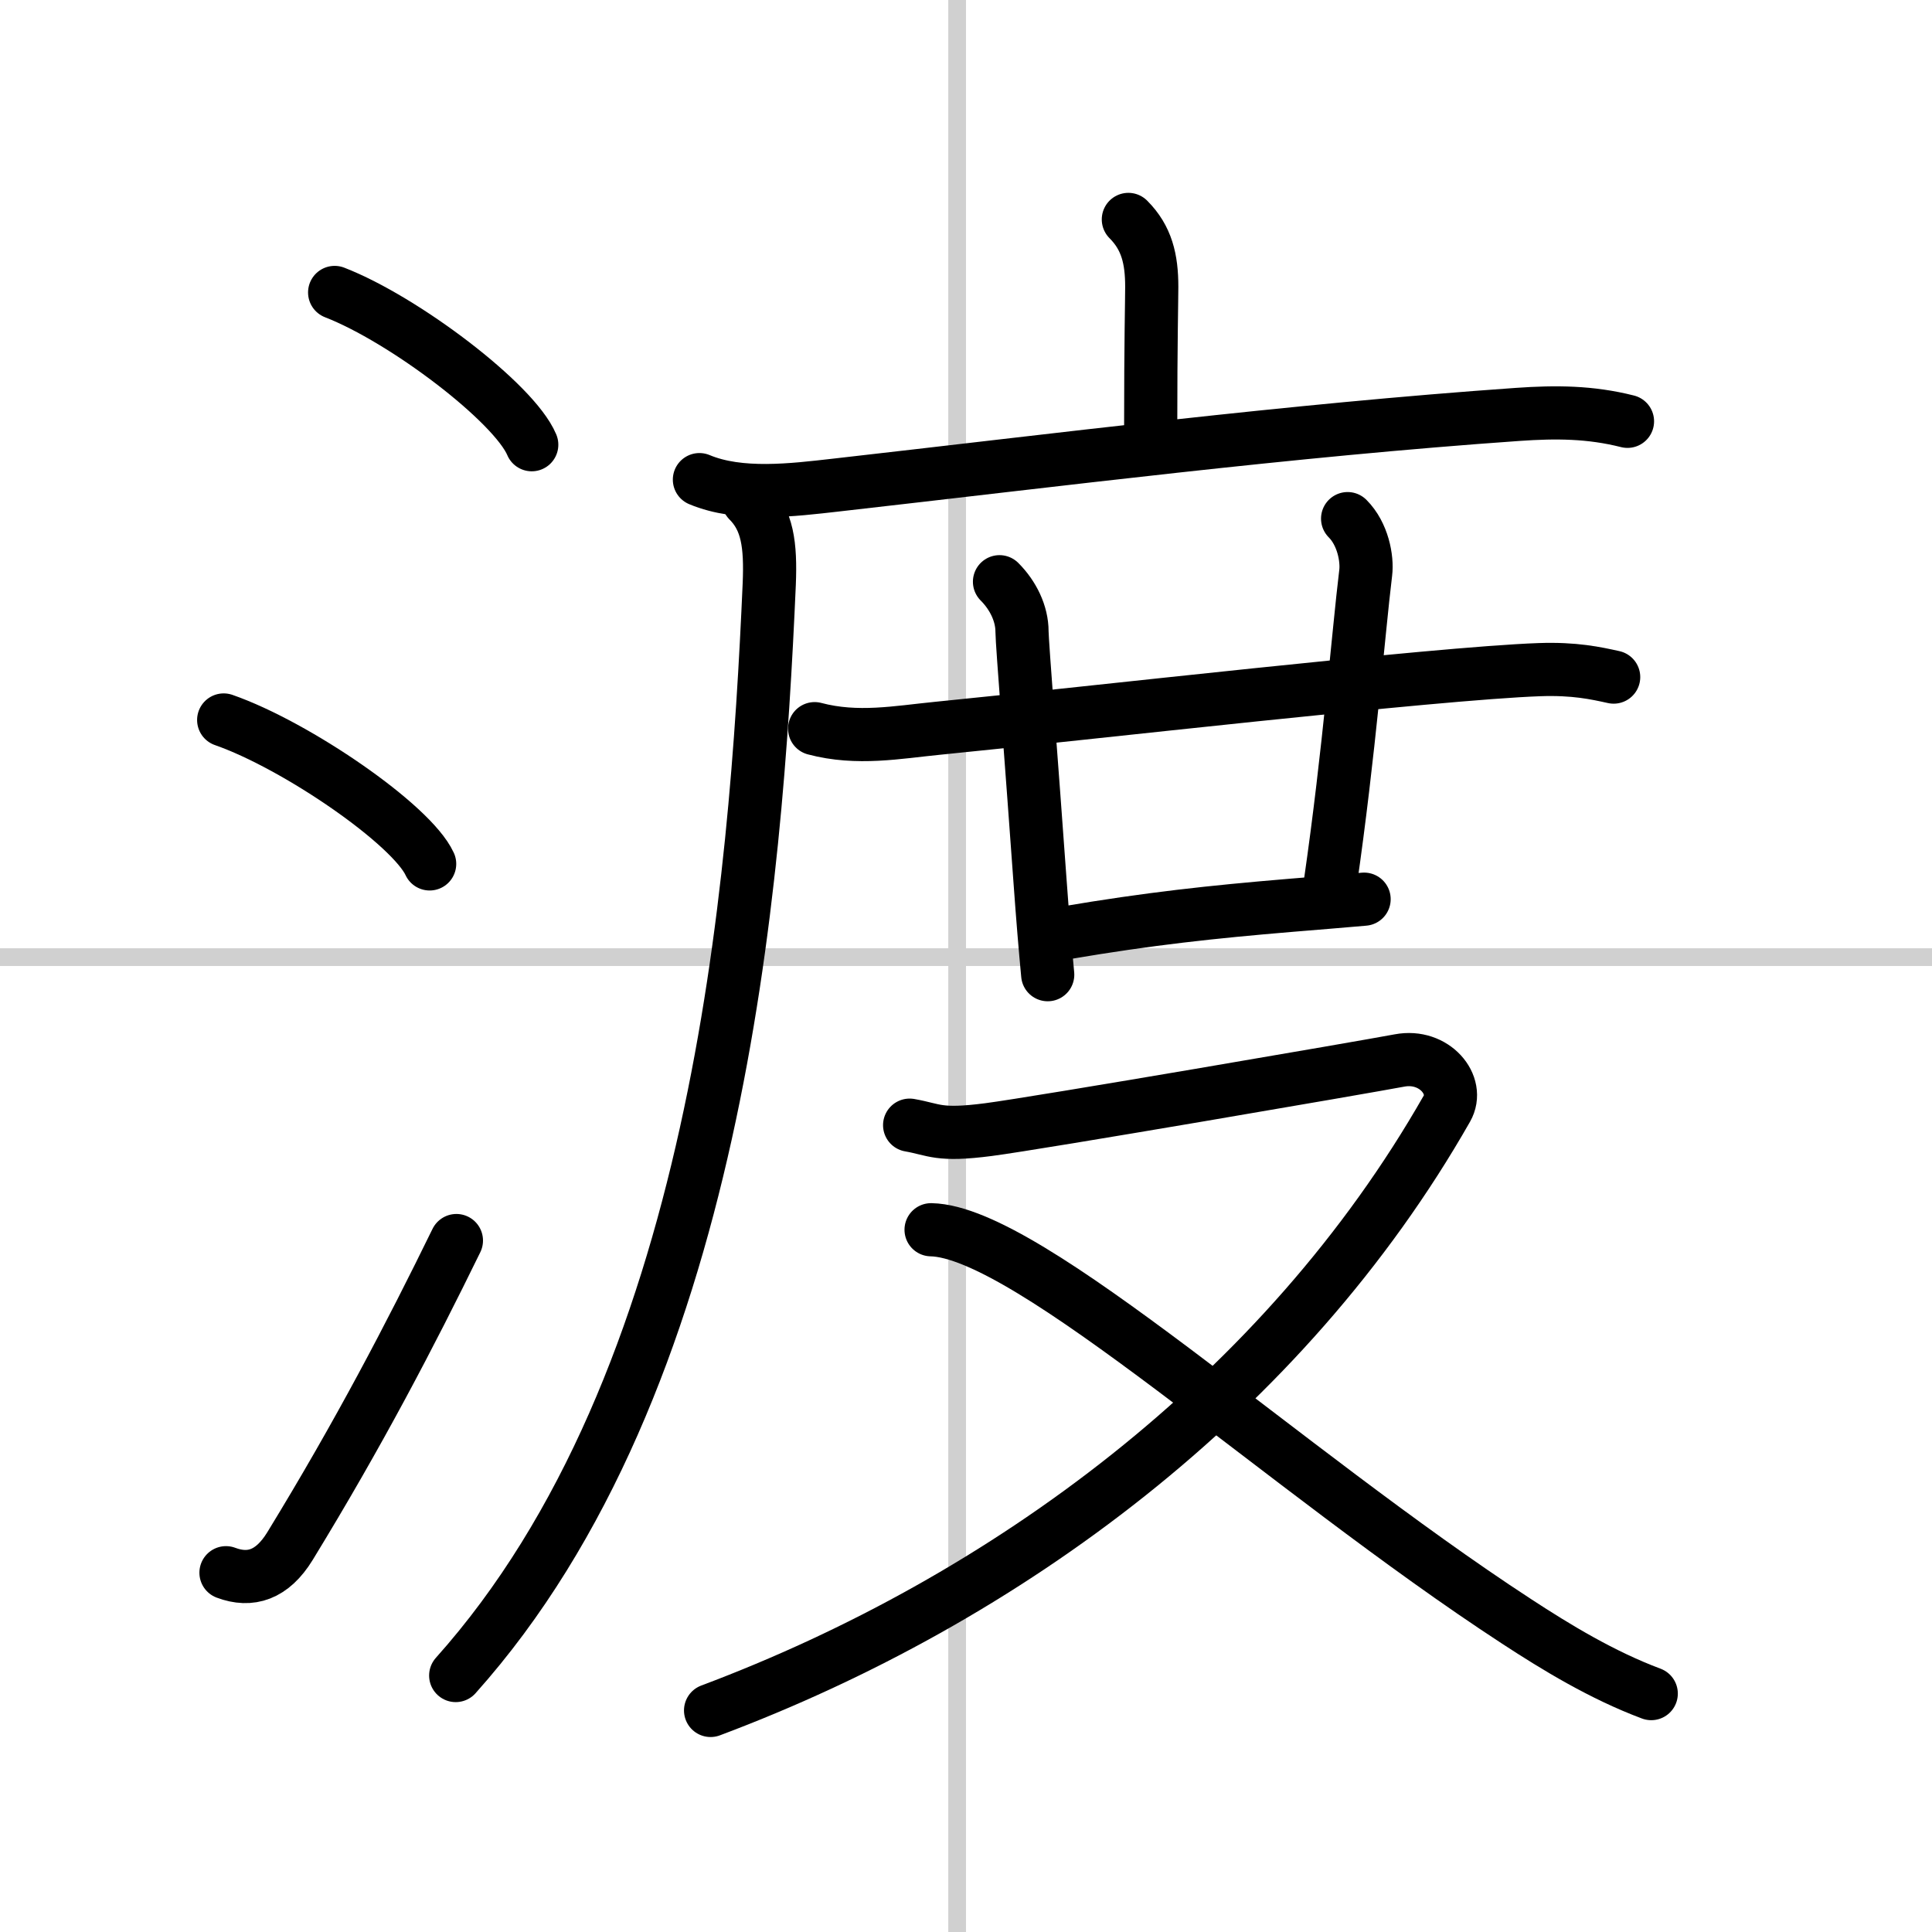 <svg width="400" height="400" viewBox="0 0 109 109" xmlns="http://www.w3.org/2000/svg"><rect x="0" y="0" width="109" height="109" fill="#808080" stroke="none"/><g fill="none" stroke="#000" stroke-linecap="round" stroke-linejoin="round" stroke-width="3"><rect width="100%" height="100%" fill="#fff" stroke="#fff"/><line x1="54" x2="54" y2="109" stroke="#d0d0d0" stroke-width="1"/><line x2="109" y1="54" y2="54" stroke="#d0d0d0" stroke-width="1"/><path d="m18.88 16.5c3.92 1.52 10.13 6.23 11.12 8.59"/><path d="m12.62 40.62c4.1 1.43 10.6 5.9 11.62 8.12"/><path d="m12.75 88.73c1.38 0.52 2.61 0.13 3.61-1.5 3.89-6.36 6.78-11.9 9.39-17.24"/><path d="m63.66 12.38c1.04 1.04 1.32 2.24 1.32 3.8 0 0.76-0.06 3.07-0.06 7.97"/><path d="m39.46 27.06c2.29 0.96 5.29 0.58 7.68 0.31 12.53-1.42 25.64-3.09 38.49-3.99 2.16-0.15 4.09-0.14 6.19 0.39"/><path d="M42.22,28.25c1.08,1.08,1.27,2.48,1.18,4.7C42.65,50.06,40.5,78,25.71,94.53"/><path d="m45.96 41.11c2.41 0.64 4.69 0.2 6.92-0.02 8.41-0.83 28.08-3.1 33.97-3.31 1.99-0.07 3.19 0.2 4.19 0.42"/><path d="m56.39 32.82c0.77 0.77 1.27 1.8 1.27 2.81 0 0.62 0.56 7.67 1.02 14.12 0.14 1.95 0.29 3.78 0.43 5.24"/><path d="m76.03 29.26c0.86 0.86 1.12 2.25 1.02 3.06-0.42 3.44-0.92 10.06-2 17.53"/><path d="m60.12 52.63c4.71-0.8 8.25-1.18 12.66-1.55 1.38-0.11 2.77-0.23 4.18-0.35"/><path d="m51.32 63.48c1.43 0.25 1.6 0.62 4.45 0.25s21.23-3.53 23.19-3.9 3.43 1.39 2.67 2.72c-9.18 16.11-24.88 27.7-41.54 33.95"/><path d="m52.53 69.38c5.52 0.11 19.85 13.5 33.04 22.1 2.22 1.45 4.81 3.03 7.59 4.07"/></g></svg>
